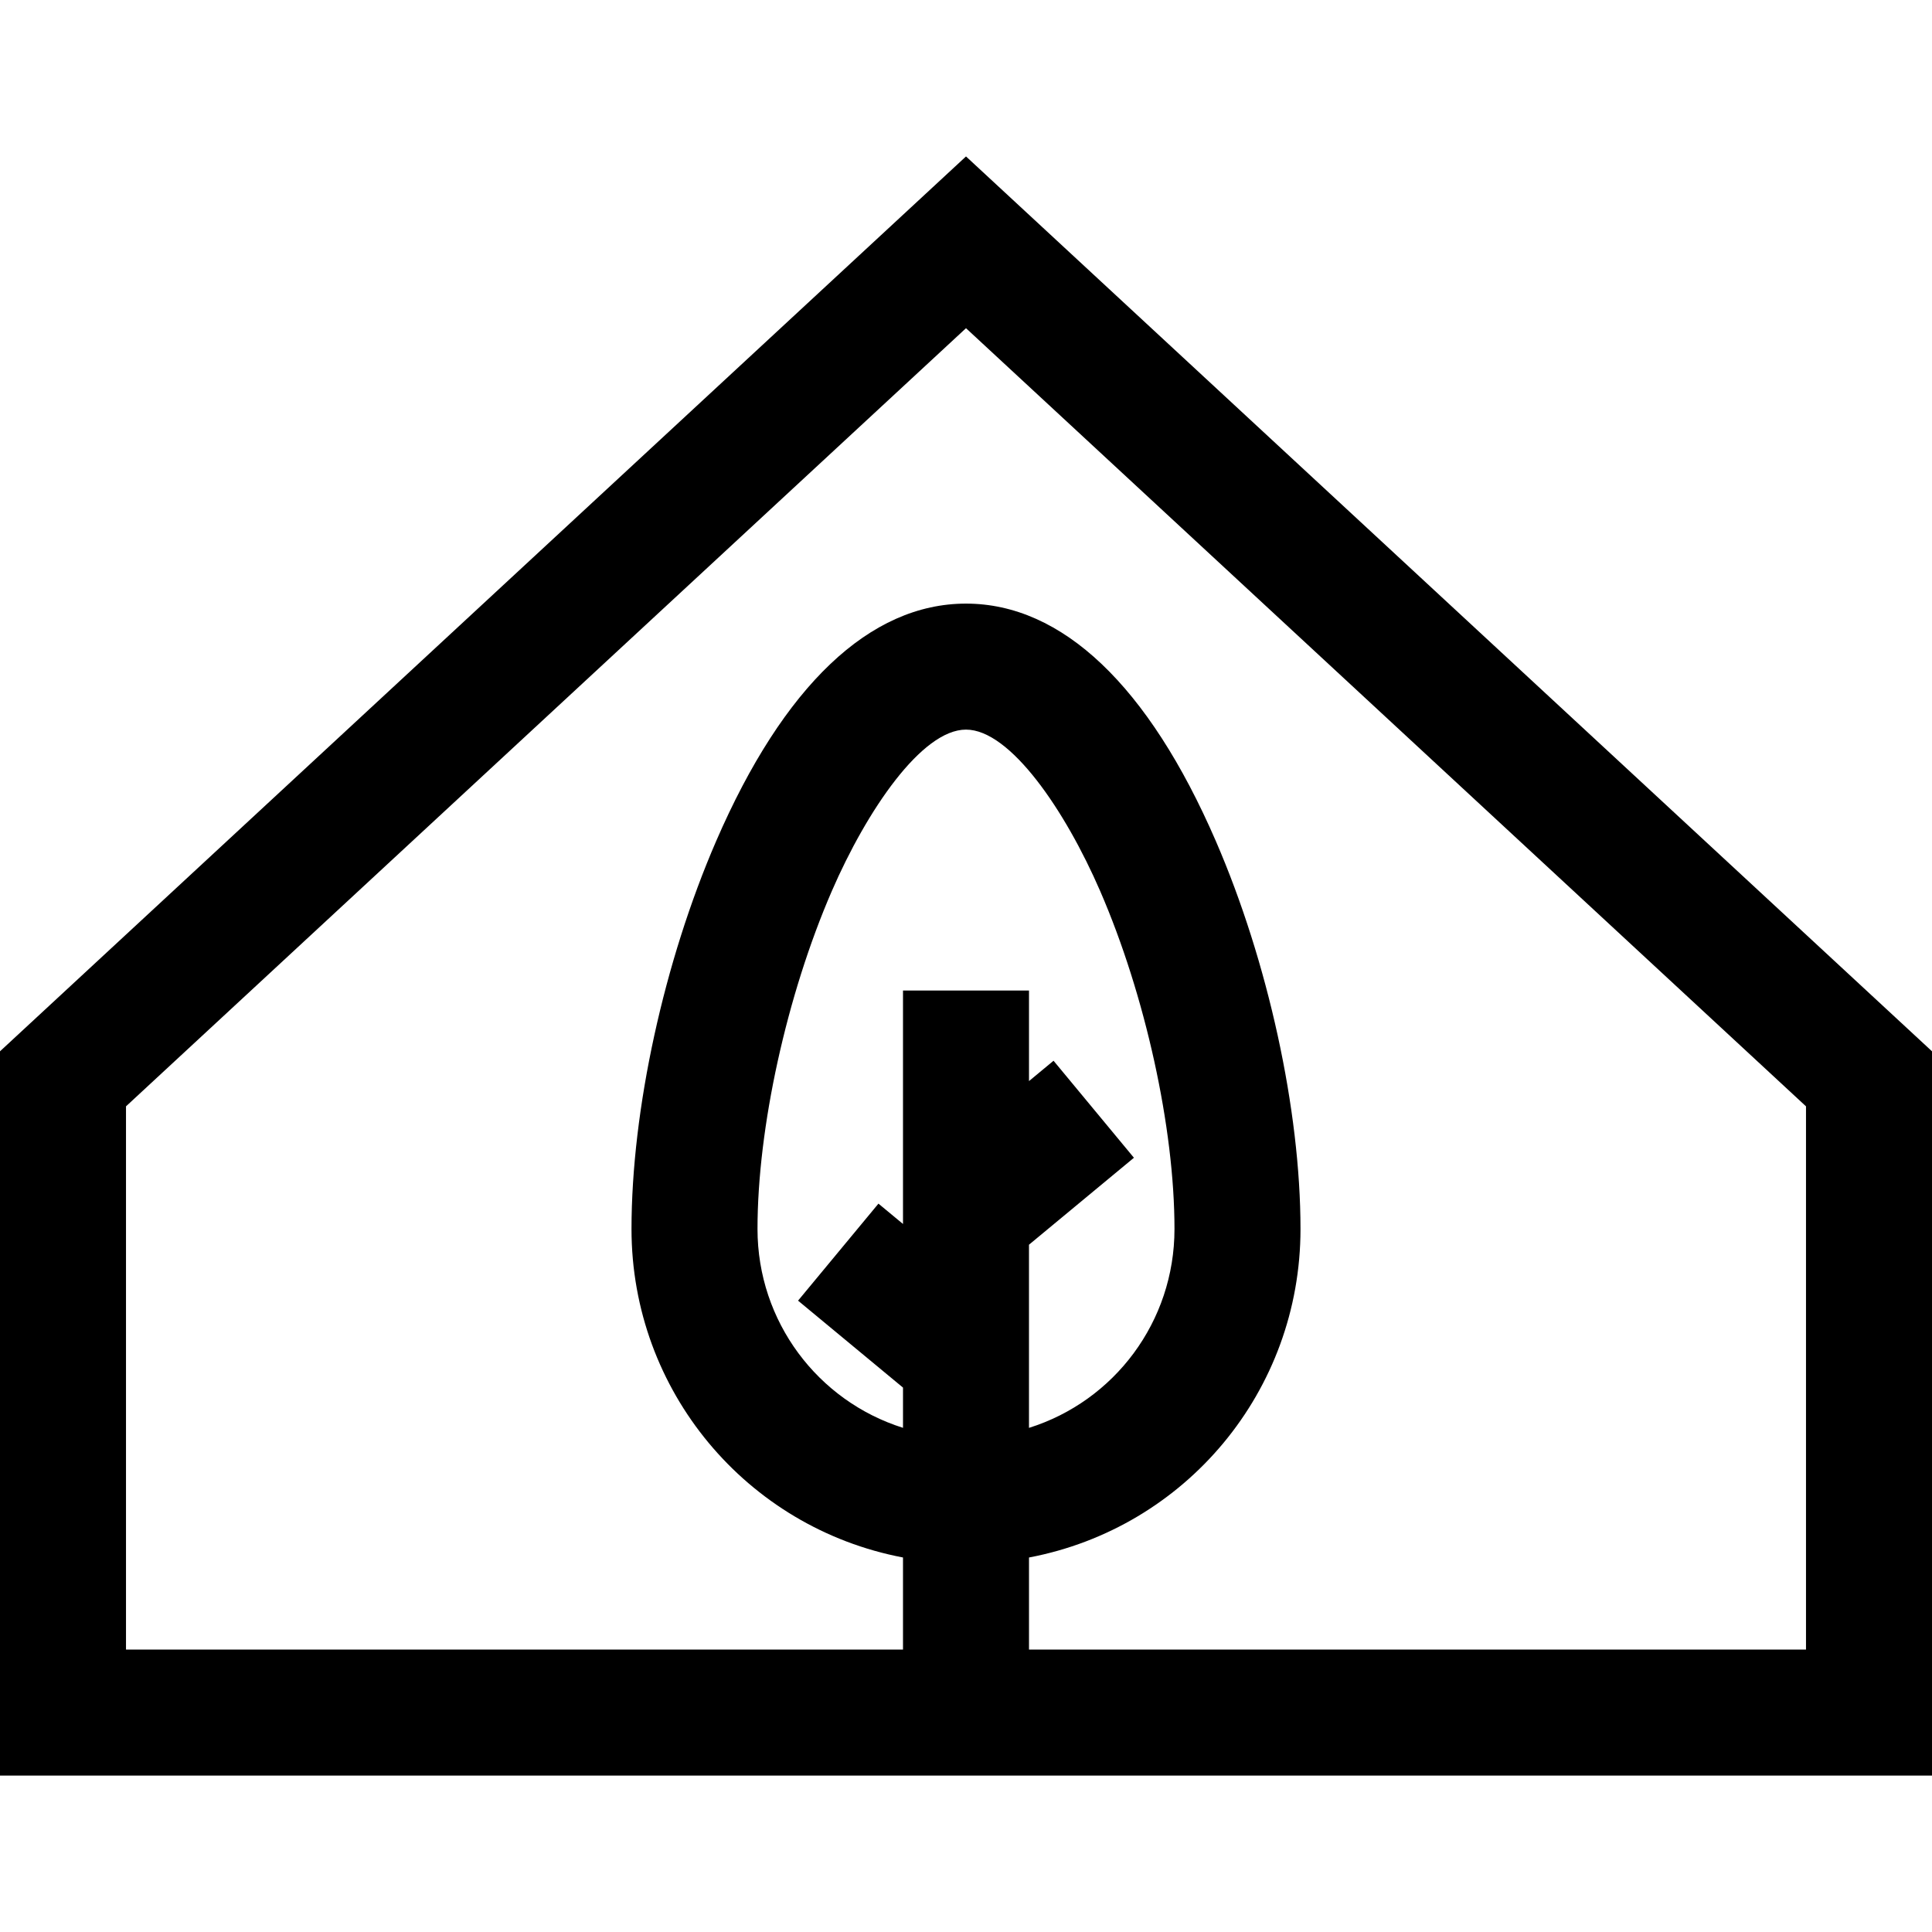 <?xml version="1.0" encoding="iso-8859-1"?>
<!-- Uploaded to: SVG Repo, www.svgrepo.com, Generator: SVG Repo Mixer Tools -->
<svg fill="#000000" height="800px" width="800px" version="1.1" id="Layer_1" xmlns="http://www.w3.org/2000/svg" xmlns:xlink="http://www.w3.org/1999/xlink" 
	 viewBox="0 0 512 512" xml:space="preserve">
<g>
	<g>
		<path d="M256,41.457L0,278.608v191.934h512V278.608L256,41.457z M279.2,281.107l-6.505,5.39V262.5h-33.391v61.865l-6.506-5.39
			l-21.305,25.712l27.811,23.041v10.663c-22.576-7.105-38.558-28.168-38.558-52.694c0-26.808,7.731-61.961,19.695-89.559
			c9.233-21.295,23.808-42.783,35.557-42.783c11.749,0,26.325,21.488,35.557,42.783c11.965,27.598,19.695,62.752,19.695,89.559
			c0,24.583-15.966,45.614-38.558,52.704v-48.54h0.002l27.809-23.042L279.2,281.107z M478.609,437.151H272.696v-24.396
			c41.493-7.861,71.949-44.07,71.949-87.058c0-31.491-8.603-70.898-22.451-102.841c-17.838-41.145-40.727-62.893-66.194-62.893
			s-48.356,21.748-66.194,62.893c-13.849,31.941-22.451,71.348-22.451,102.841c0,42.891,30.49,79.175,71.949,87.052v24.401H33.391
			V293.192L256,86.975l222.609,206.217V437.151z"/>
	</g>
</g>
</svg>
